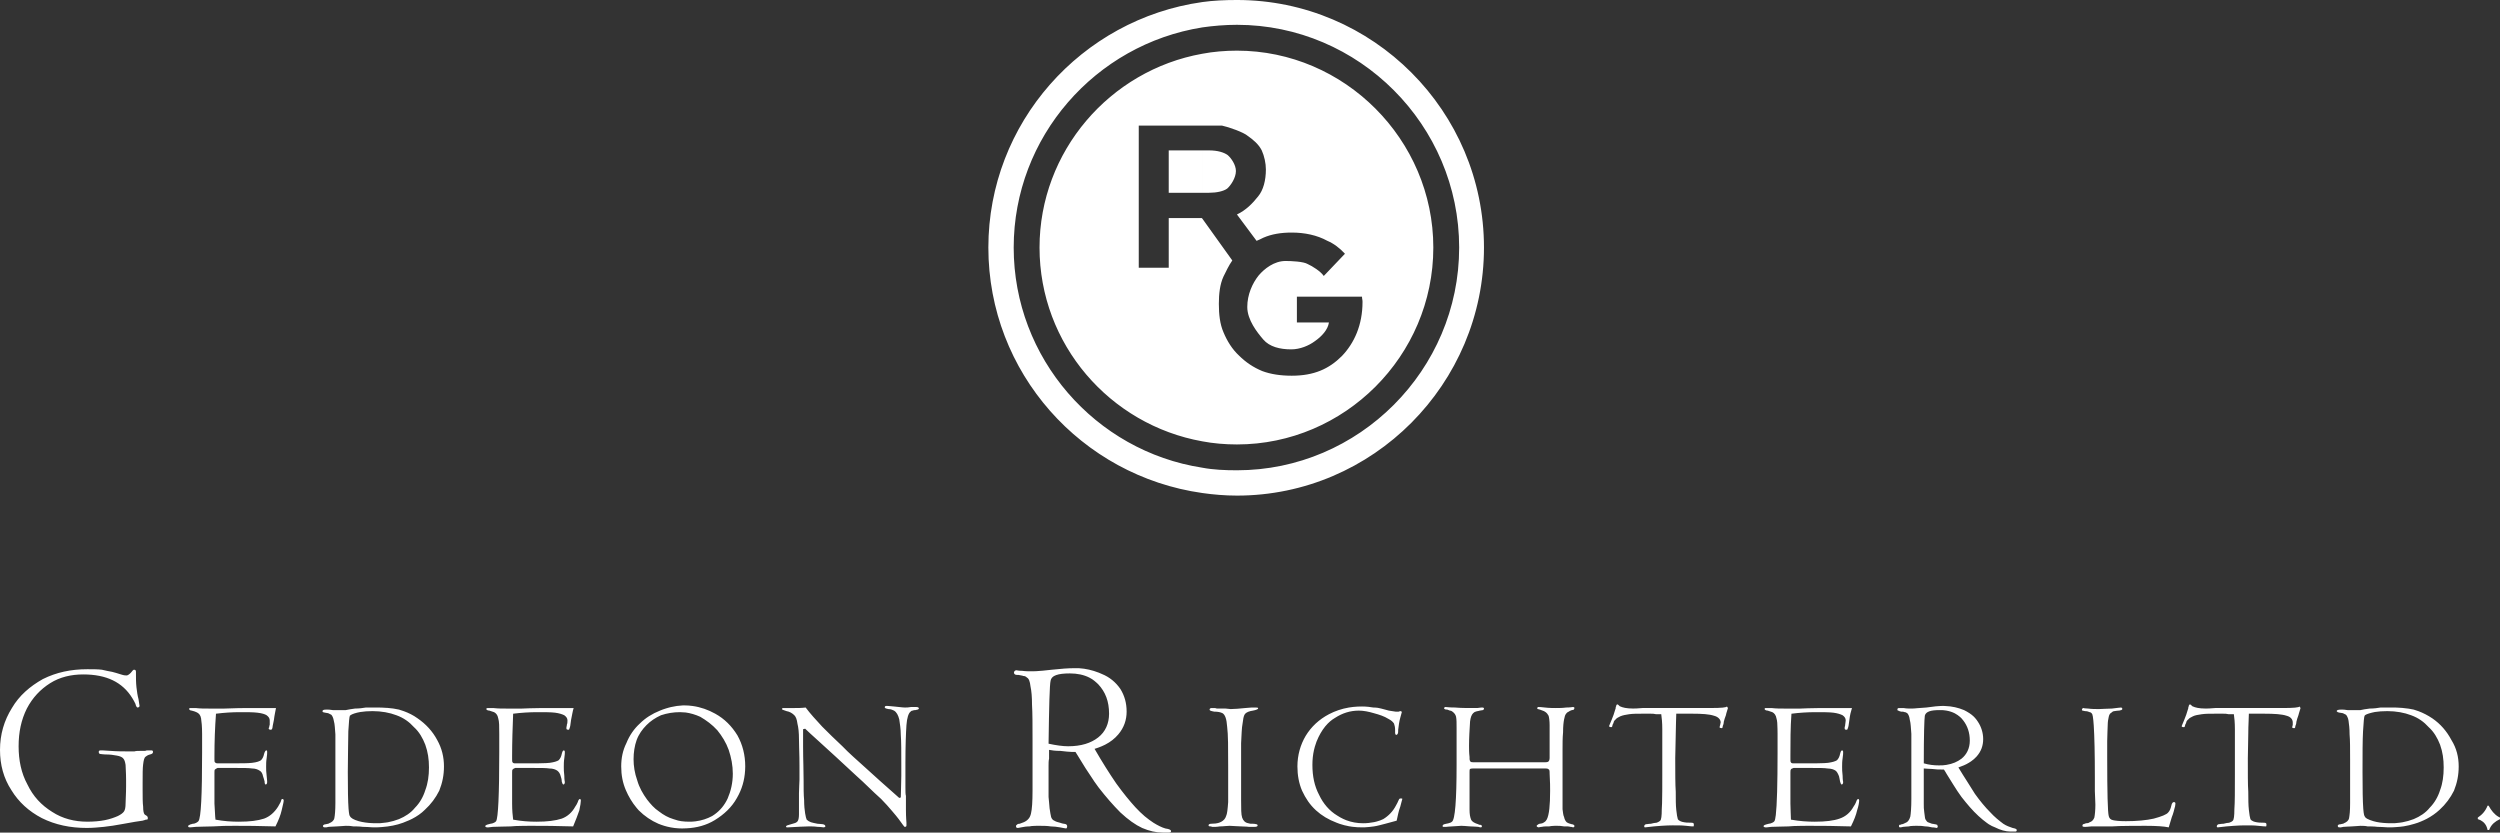 <?xml version="1.0" encoding="UTF-8"?> <svg xmlns:svg="http://www.w3.org/2000/svg" xmlns="http://www.w3.org/2000/svg" xmlns:xlink="http://www.w3.org/1999/xlink" version="1.1" id="svg2543" x="0px" y="0px" width="1062.688px" height="353.907px" viewBox="35.408 35.468 1062.688 353.907" xml:space="preserve"><rect x="35.408" y="35.468" width="1062.688" height="353.907" fill="#333333" stroke="none"/> <g id="layer1" transform="translate(-566.609,631.713)"> <g id="g5564" transform="translate(35.408,35.468)"> <path id="path3598" fill="#FFFFFF" d="M1023.109-347.681c-2.197,0-5.488,0.218-9.438,0.656c-2.804,0.333-5.122,0.543-6.75,0.625 c-0.543,0.027-1.021,0.031-1.406,0.031c-1.315,0-2.838,0.029-4.375-0.188c-1.537,0-2.438-0.25-2.438-0.25 c-0.66,0-1.094,0.465-1.094,1.125c0,0.222,0.216,0.434,0.438,0.656c0.438,0.222,0.902,0.219,1.563,0.219 c0.882,0.216,1.525,0.216,1.969,0.438c0.655,0,1.093,0.218,1.531,0.656c0.882,0.444,1.309,1.738,1.531,3.719 c0.438,1.975,0.656,4.611,0.656,7.906c0.216,3.295,0.219,8.381,0.219,15.188v21.281c0,4.615-0.218,7.923-0.656,9.688 c-0.055,0.247-0.112,0.467-0.188,0.688c-0.151,0.441-0.336,0.843-0.563,1.188c-0.113,0.172-0.244,0.318-0.375,0.469 c-0.522,0.604-1.169,1.045-1.938,1.375c-0.66,0.222-1.09,0.434-1.75,0.656c-0.655,0-1.125,0.216-1.125,0.438 c-0.216,0-0.438,0.249-0.438,0.688c0,0.325,0.128,0.51,0.375,0.594c0.082,0.028,0.203,0.063,0.313,0.063 c0,0,0.649-0.023,1.531-0.25c1.098-0.216,2.18-0.406,3.5-0.406c0.329-0.055,0.664-0.125,1-0.156 c1.008-0.094,2.087-0.094,3.406-0.094c1.753,0,3.279,0.028,4.594,0.25c1.32,0,2.654,0.19,3.969,0.406 c0.657,0.114,1.217,0.23,1.656,0.313s0.75,0.156,0.969,0.156c0.216,0,0.438-0.442,0.438-0.875c0-0.219-0.041-0.393-0.125-0.531 s-0.204-0.264-0.313-0.375c-0.216,0-0.653-0.219-0.875-0.219c-0.111,0-0.241-0.007-0.375-0.031 c-0.402-0.073-0.88-0.244-1.375-0.406c-0.877-0.222-1.752-0.437-2.406-0.875c-0.66-0.216-1.122-0.871-1.344-1.531 c-0.111-0.441-0.203-0.928-0.313-1.531s-0.233-1.308-0.344-2.188c-0.216-1.759-0.216-3.307-0.438-4.844c0-1.542,0-4.173,0-7.906 v-5.281c0-1.098-0.003-2.18,0.219-3.063c0-0.876,0-2.213,0-3.75c1.098,0.216,2.641,0.438,4.844,0.438 c1.975,0.216,3.745,0.438,4.844,0.438h1.531c0.219,0.33,0.44,0.709,0.687,1.094c2.441,4.078,4.772,7.755,7,10.969 c0.066,0.096,0.121,0.217,0.188,0.313c0.673,0.966,1.346,1.894,2,2.781c3.079,3.955,6.146,7.484,9.219,10.563 c3.295,3.073,6.393,5.273,9.25,6.594c3.068,1.315,5.924,1.969,8.781,1.969h2.625c0.33,0,0.551-0.046,0.688-0.156 s0.188-0.281,0.188-0.5c0-0.438-0.653-0.872-2.406-1.094c-1.542-0.444-3.304-1.339-5.063-2.438 c-0.605-0.386-1.215-0.814-1.844-1.281c-0.628-0.467-1.261-0.951-1.906-1.5c-1.29-1.098-2.62-2.387-3.938-3.813 c-2.419-2.641-5.274-6.138-8.125-10.094c-2.862-4.172-5.923-9.01-9.219-14.719c1.098-0.33,2.129-0.71,3.094-1.125 c0.482-0.208,0.956-0.426,1.406-0.656c2.251-1.152,4.082-2.589,5.594-4.375c2.419-2.857,3.531-6.139,3.531-9.656 c0-3.733-0.898-6.805-2.656-9.656c-1.975-2.857-4.617-5.055-7.906-6.375c-0.427-0.197-0.866-0.386-1.313-0.563 c-0.061-0.023-0.126-0.04-0.188-0.063c-2.49-0.963-5.237-1.633-8.156-1.813C1024.642-347.681,1023.991-347.681,1023.109-347.681z M603.734-347.243c-7.029,0-13.192,1.336-18.906,4.188c-5.492,3.079-10.083,7.037-13.156,12.313 c-3.295,5.276-5.063,11.191-5.063,17.781c0,6.368,1.549,12.071,4.844,17.125c3.079,5.054,7.445,9.018,12.938,11.875 c5.708,2.857,12.096,4.188,19.125,4.188c2.635,0,5.053-0.252,7.25-0.469s5.045-0.652,8.563-1.313 c3.517-0.66,6.148-1.091,7.906-1.313c0.438-0.216,1.096-0.216,1.313-0.438c0.444,0,0.653,0.003,0.875-0.219c0,0,0-0.218,0-0.656 c0-0.222-0.218-0.659-0.656-0.875c-0.438-0.222-0.656-0.438-0.656-0.438c-0.438-0.438-0.656-1.554-0.656-3.313 c-0.216-1.759-0.219-3.956-0.219-6.813v-3.5c0-3.517,0.002-6.151,0.219-7.688c0.222-1.759,0.439-2.843,1.094-3.281 c0.222-0.222,0.905-0.684,1.781-0.906c0.876-0.216,1.313-0.434,1.313-1.094c0-0.438-0.218-0.656-0.656-0.656 c-0.66,0-1.122,0-1.344,0c-0.438,0-0.874-0.003-1.313,0.219c-0.66,0-1.533,0-2.188,0c-0.882,0-1.746,0.002-2.406,0.219 c-0.222,0-0.434,0-0.656,0c-0.216,0-0.69,0-0.906,0c-2.857,0-5.711-0.002-8.563-0.219c-2.641-0.222-4.156-0.219-4.156-0.219 c-0.66,0-0.875,0.218-0.875,0.656c0,0.444,0.212,0.875,0.656,0.875c0.216,0,1.307,0.219,2.844,0.219 c1.542,0,2.867,0.247,4.188,0.469c1.315,0.216,2.187,0.65,2.625,1.094c0.66,0.655,0.872,1.529,1.094,2.844 c0,1.098,0.219,3.302,0.219,6.375v2.625c0,3.517-0.219,5.932-0.219,7.469c0,1.542-0.218,2.658-0.656,3.313 c-0.438,0.66-1.305,1.314-2.625,1.969c-1.537,0.666-3.303,1.306-5.5,1.75c-2.197,0.438-4.828,0.656-7.469,0.656 c-5.486,0-10.544-1.299-14.938-4.156c-4.615-2.857-8.118-6.603-10.531-11.656c-2.635-4.832-3.75-10.32-3.75-16.25 c0-5.936,1.087-11.199,3.5-16.031c2.419-4.615,5.735-8.146,9.906-10.781c4.177-2.635,9.009-3.719,14.063-3.719 c9.885,0,16.698,3.287,20.875,10.094c0.438,0.66,0.874,1.53,1.313,2.406c0.222,1.098,0.653,1.563,0.875,1.563 c0.438,0,0.875-0.244,0.875-0.688c0-0.216-0.216-1.091-0.438-2.844c-0.438-1.542-0.659-3.304-0.875-5.063 c-0.222-1.975-0.219-3.927-0.219-6.563c0-0.66-0.215-0.906-0.875-0.906c-0.216,0-0.684,0.467-1.344,1.344 c-0.66,0.66-1.312,1.094-1.75,1.094c-0.438,0-1.092,0.001-2.406-0.438c-1.542-0.438-2.652-0.872-3.75-1.094 s-2.617-0.462-4.375-0.906C608.132-347.241,605.937-347.243,603.734-347.243z M1021.359-345.462c3.155,0,5.949,0.581,8.312,1.781 c0.367,0.199,0.747,0.398,1.094,0.625c0.094,0.059,0.189,0.127,0.281,0.188c0.538,0.369,1.038,0.785,1.531,1.219 c0.288,0.259,0.578,0.496,0.844,0.781c3.079,3.295,4.625,7.256,4.625,12.531c0,4.172-1.546,7.675-4.625,10.094 c-3.073,2.413-7.258,3.75-12.75,3.75c-2.419,0-5.27-0.434-8.344-1.094c0.222-16.043,0.437-25.054,0.875-26.813 c0.166-0.824,0.643-1.462,1.438-1.938c0.265-0.159,0.57-0.283,0.906-0.406C1016.893-345.237,1018.832-345.462,1021.359-345.462z M1254.078-332.306c-0.222,0-0.216,0.216-0.438,0.438c0,0.108-0.004,0.233-0.031,0.344c-0.027,0.11-0.079,0.233-0.188,0.344 c0,0.108-0.004,0.276-0.031,0.469s-0.077,0.406-0.188,0.625c-0.438,1.537-0.871,2.833-1.531,4.375 c-0.66,1.759-1.094,2.44-1.094,2.656c0,0.216,0.437,0.438,0.875,0.438c0.111,0,0.163-0.003,0.219-0.031 c0.056-0.028,0.108-0.074,0.219-0.188c0-0.216,0.219-0.659,0.219-0.875c0.222-0.444,0.438-0.681,0.438-1.125 c0.167-0.329,0.336-0.64,0.594-0.875c0.086-0.078,0.172-0.165,0.281-0.219c0.216-0.444,1.092-0.869,1.969-1.313 c1.098-0.438,2.213-0.653,3.75-0.875c1.542-0.216,3.301-0.219,5.281-0.219c0.877,0,1.749,0,2.188,0s1.09,0,1.75,0 c0.655,0,1.337,0.002,2.219,0.219c0.877,0,1.527,0,2.188,0c0.216,1.542,0.438,3.518,0.438,6.375s0,6.796,0,11.844 c0,1.98,0,3.527,0,4.188c0,0.876,0,1.749,0,2.625c0,5.6,0,9.869-0.094,12.844c-0.031,0.991-0.069,1.818-0.125,2.531 c0,2.857-0.212,4.405-0.656,4.844c-0.109,0.11-0.231,0.195-0.344,0.281c-0.339,0.258-0.724,0.427-1.219,0.594 c-0.66,0-1.53,0.216-2.406,0.438c-0.549,0-0.987,0.071-1.344,0.125c-0.357,0.054-0.625,0.094-0.844,0.094 c-0.444,0.222-0.656,0.468-0.656,0.906c0,0.108,0.008,0.2,0.063,0.281s0.156,0.125,0.375,0.125 c1.318-0.164,2.523-0.294,3.656-0.406s2.195-0.182,3.156-0.25c1.923-0.136,3.495-0.188,4.813-0.188 c1.759,0,3.744-0.029,5.719,0.188c0.99,0.111,1.693,0.191,2.188,0.219s0.795,0.031,0.906,0.031c0.216,0,0.219-0.246,0.219-0.906 c0-0.11-0.032-0.199-0.063-0.281c-0.061-0.164-0.18-0.258-0.406-0.313c-0.113-0.027-0.241-0.063-0.406-0.063 c-0.824,0-1.591-0.004-2.25-0.063c-0.659-0.059-1.225-0.157-1.719-0.281c-0.247-0.062-0.482-0.139-0.688-0.219 c-0.618-0.239-1.034-0.557-1.281-0.969c-0.222-0.655-0.434-1.963-0.656-3.938c-0.222-1.98-0.219-4.392-0.219-7.688 c-0.216-3.079-0.219-7.913-0.219-14.281c0-3.301,0.219-6.827,0.219-10.344c0-3.733,0.219-6.588,0.219-8.563 c1.32,0,2.183,0,3.281,0c0.877,0,1.992,0,3.313,0c4.394,0,7.457,0.215,9.438,0.875c1.759,0.438,2.844,1.56,2.844,2.875 c0,0.222-0.219,0.656-0.219,1.094c-0.111,0.219-0.16,0.432-0.188,0.625s-0.031,0.361-0.031,0.469c0,0,0.437,0.219,0.875,0.219 c0.216,0,0.438-0.215,0.438-0.875c0.222-0.438,0.438-1.121,0.438-1.781c0.222-0.876,0.463-1.74,0.906-2.844 c0.054-0.275,0.113-0.541,0.188-0.813c0.225-0.813,0.521-1.593,0.688-2.25l-0.438-0.656c-0.222,0.438-2.419,0.656-6.813,0.656 c-1.537,0-2.87,0-3.969,0c-1.315,0-2.401,0-3.938,0c-1.32,0-3.085,0-4.844,0c-1.975,0-4.399,0-7.25,0c-0.882,0-1.531,0-1.969,0 s-1.124,0-1.563,0c-1.537,0-3.272,0-5.469,0c-2.197,0.222-3.533,0.219-4.188,0.219c-2.641,0-4.399-0.437-5.281-0.875 c-0.216,0-0.434-0.252-0.656-0.469C1254.518-332.09,1254.294-332.306,1254.078-332.306z M1497.484-332.306 c-0.054,0-0.091,0.039-0.125,0.063c-0.102,0.071-0.146,0.209-0.313,0.375c0,0.216-0.002,0.466-0.219,0.688 c0,0.162,0,0.43-0.094,0.75c-0.031,0.107-0.069,0.234-0.125,0.344c-0.438,1.537-0.871,2.833-1.531,4.375 c-0.66,1.759-1.094,2.44-1.094,2.656c0,0.216,0.215,0.438,0.875,0.438c0.111,0,0.164-0.003,0.219-0.031 c0.055-0.028,0.111-0.074,0.219-0.188c0-0.216,0.219-0.659,0.219-0.875c0.222-0.444,0.438-0.681,0.437-1.125 c0.167-0.329,0.335-0.64,0.594-0.875c0.086-0.078,0.17-0.165,0.281-0.219c0.216-0.444,1.092-0.869,1.969-1.313 c0.877-0.438,2.213-0.653,3.75-0.875c1.537-0.216,3.301-0.219,5.281-0.219c0.877,0,1.744,0,2.188,0c0.438,0,1.095,0,1.75,0 c0.66,0,1.311,0.002,2.187,0.219c0.882,0,1.564,0,2.219,0c0.222,1.542,0.438,3.518,0.438,6.375s0,6.796,0,11.844 c0,1.98,0,3.527,0,4.188c0,0.876,0,1.749,0,2.625c0,7.467,0.003,12.524-0.219,15.375c0,2.857-0.218,4.405-0.656,4.844 c-0.438,0.438-0.902,0.653-1.563,0.875c-0.66,0-1.524,0.216-2.406,0.438c-1.099,0-1.744,0.219-2.188,0.219 c-0.438,0.222-0.656,0.468-0.656,0.906c0,0.162,0.003,0.304,0.188,0.375c0.062,0.024,0.14,0.031,0.25,0.031 c1.318-0.164,2.524-0.294,3.656-0.406c1.132-0.112,2.195-0.182,3.156-0.25c1.922-0.136,3.492-0.188,4.813-0.188 c1.753,0,3.741-0.029,5.5,0.188c1.098,0.111,1.885,0.191,2.406,0.219s0.795,0.031,0.906,0.031c0.216,0,0.219-0.246,0.219-0.906 c0-0.11-0.032-0.199-0.063-0.281c-0.061-0.164-0.18-0.258-0.406-0.313c-0.113-0.027-0.272-0.063-0.438-0.063 c-0.824,0-1.559-0.004-2.219-0.063s-1.224-0.157-1.719-0.281c-0.247-0.062-0.482-0.139-0.688-0.219 c-0.618-0.239-1.036-0.557-1.281-0.969c-0.222-0.655-0.44-1.963-0.656-3.938c-0.222-1.98-0.25-4.392-0.25-7.688 c-0.216-3.079-0.188-7.913-0.188-14.281c0-3.301,0.188-6.827,0.188-10.344c0-3.733,0.25-6.588,0.25-8.563c1.098,0,2.183,0,3.281,0 c0.877,0,1.961,0,3.281,0c4.394,0,7.488,0.215,9.469,0.875c1.753,0.438,2.625,1.56,2.625,2.875c0,0.222,0,0.656,0,1.094 c-0.111,0.219-0.16,0.432-0.188,0.625s-0.031,0.361-0.031,0.469c0,0,0.215,0.219,0.875,0.219c0.216,0,0.438-0.215,0.438-0.875 c0.216-0.438,0.438-1.121,0.438-1.781c0.222-0.876,0.437-1.74,0.875-2.844c0.056-0.275,0.143-0.541,0.219-0.813 c0.227-0.813,0.521-1.593,0.688-2.25l-0.438-0.656c-0.222,0.438-2.641,0.656-6.813,0.656c-1.536,0-2.87,0-3.969,0 c-1.315,0-2.427,0-3.969,0c-1.315,0-3.054,0-4.813,0c-1.975,0-4.393,0-7.25,0c-0.877,0-1.531,0-1.969,0c-0.438,0-1.124,0-1.563,0 c-1.537,0-3.272,0-5.469,0c-2.197,0.222-3.527,0.219-4.188,0.219c-2.635,0-4.405-0.437-5.281-0.875 c-0.222,0-0.434-0.252-0.656-0.469C1497.924-332.09,1497.706-332.306,1497.484-332.306z M857.016-331.868 c-0.148,0.009-0.291,0.021-0.438,0.031c-1.498,0.061-2.995,0.292-4.469,0.625c-0.062,0.013-0.126,0.018-0.188,0.031 c-0.169,0.037-0.332,0.086-0.5,0.125c-0.2,0.05-0.395,0.102-0.594,0.156c-0.042,0.011-0.083,0.02-0.125,0.031 c-0.355,0.099-0.711,0.201-1.063,0.313c-0.849,0.262-1.682,0.555-2.5,0.906c-3.295,1.32-6.144,3.087-8.563,5.5 c-2.419,2.197-4.398,5.049-5.719,8.344c-1.537,3.073-2.188,6.363-2.188,9.875c0,3.733,0.648,7.015,1.969,10.094 c1.15,2.689,2.65,5.24,4.625,7.594c0.282,0.336,0.573,0.671,0.875,1c2.413,2.413,5.27,4.367,8.344,5.688 c0.825,0.329,1.641,0.628,2.469,0.875c0.414,0.123,0.834,0.241,1.25,0.344c2.08,0.514,4.18,0.781,6.375,0.781 c0.632,0,1.257-0.028,1.875-0.063c4.31-0.198,8.406-1.295,11.969-3.469c3.955-2.419,7.241-5.477,9.438-9.438 c2.116-3.65,3.225-7.49,3.469-11.625c0.035-0.591,0.063-1.177,0.063-1.781c0-4.832-1.116-9.238-3.313-13.188 c-2.419-3.955-5.477-7.022-9.438-9.219c-2.962-1.648-6.166-2.807-9.625-3.281c-0.577-0.079-1.16-0.147-1.75-0.188 s-1.209-0.063-1.813-0.063C857.231-331.868,857.237-331.868,857.016-331.868z M943.359-331.65c-0.329,0-0.544,0.128-0.625,0.375 c-0.027,0.082-0.031,0.203-0.031,0.313c0,0.222,0.433,0.44,1.531,0.656c1.093,0,1.962,0.434,2.406,0.656 c1.093,0.66,1.775,1.955,2.219,3.719c0.216,1.537,0.656,3.953,0.656,6.594c0.222,2.851,0.219,7.255,0.219,12.969v4.406 c0,3.733-0.219,6.806-0.219,9.219l-0.656,0.219c-6.152-5.486-10.983-9.674-14.5-12.969c-1.759-1.537-3.474-3.084-5.094-4.594 c-0.81-0.755-1.61-1.481-2.375-2.219c-0.765-0.738-1.475-1.473-2.188-2.188c-3.079-2.857-5.959-5.703-8.594-8.344 c-2.641-2.851-5.056-5.484-7.031-8.125c-1.759,0.222-3.498,0.219-4.813,0.219c-0.66,0-1.558,0-2.656,0c-0.882,0-1.531,0-1.969,0 s-0.656,0.221-0.656,0.438c0,0.222,0.654,0.431,1.969,0.875c1.32,0.216,2.43,0.874,3.313,1.75c0.66,0.66,1.091,1.778,1.313,3.531 c0.444,1.759,0.656,3.927,0.656,6.563c0,1.98,0.125,4.603,0.188,8c0.021,1.132,0.031,2.339,0.031,3.656v5.719 c0,1.32-0.219,3.306-0.219,5.719c0,2.641,0,4.37,0,5.469v3.531c0,1.32-0.21,2.187-0.438,2.625 c-0.054,0.11-0.134,0.237-0.219,0.344s-0.189,0.185-0.313,0.281c-0.246,0.193-0.562,0.361-1,0.469 c-0.66,0.222-1.559,0.434-2.219,0.656c-0.662,0.166-1.054,0.335-1.219,0.5c-0.055,0.055-0.094,0.132-0.094,0.188 c0,0.108,0.032,0.189,0.063,0.25s0.056,0.098,0.125,0.125c0.137,0.054,0.355,0.031,0.688,0.031c1.975-0.108,3.698-0.2,5.125-0.281 c1.427-0.081,2.561-0.125,3.438-0.125c1.104,0,2.427-0.029,3.969,0.188c0.768,0,1.374,0.071,1.813,0.125 c0.439,0.054,0.702,0.094,0.813,0.094s0.234-0.04,0.344-0.094s0.202-0.125,0.313-0.125v-0.188c0-0.11,0-0.227-0.031-0.313 c-0.093-0.258-0.349-0.427-0.844-0.594c-0.438,0-1.308-0.219-2.406-0.219c-1.104-0.222-2.184-0.434-2.844-0.656 c-0.66-0.222-1.343-0.655-1.781-1.094c-0.216-0.438-0.434-1.31-0.656-2.625c-0.222-1.32-0.438-3.3-0.438-5.719 c-0.222-2.197-0.219-5.262-0.219-8.563c0-1.756-0.04-3.796-0.094-6.156s-0.125-5.049-0.125-8.125v-7.25l0.875-0.219 c1.098,1.098,3.087,2.866,5.5,5.063c2.641,2.419,5.05,4.61,7.469,6.813c2.413,2.197,5.486,5.046,8.781,8.125 c3.511,3.073,6.824,6.574,10.563,9.875c1.753,1.759,3.279,3.526,4.594,5.063c1.32,1.537,2.215,2.623,2.875,3.5 c0.66,0.882,1.312,1.746,1.75,2.406c0.219,0.33,0.395,0.551,0.531,0.688c0.068,0.068,0.129,0.126,0.188,0.156 c0.058,0.031,0.101,0.031,0.156,0.031c0.11,0,0.199-0.004,0.281-0.031c0.082-0.027,0.164-0.071,0.219-0.125 c0.11-0.109,0.156-0.25,0.156-0.469c0-0.222,0-0.471,0-0.688c0-0.222,0-0.221,0-0.438c0-0.222-0.219-2.174-0.219-5.469 s0-5.277,0-5.938c-0.216-0.655-0.219-1.994-0.219-3.969v-9.875c0-7.472,0.216-12.955,0.438-16.25 c0.222-3.073,0.868-5.059,1.75-5.719c0.216-0.216,0.437-0.438,0.875-0.438c0.219-0.111,0.397-0.16,0.563-0.188 s0.343-0.031,0.563-0.031c0.11,0,0.192-0.011,0.281-0.031c0.179-0.041,0.321-0.116,0.5-0.156c0.089-0.02,0.203-0.031,0.313-0.031 c0.222-0.222,0.438-0.221,0.438-0.438c0-0.444-0.434-0.656-1.094-0.656c-0.438,0-1.12,0-2.219,0 c-1.098,0.216-1.965,0.219-2.625,0.219c-0.329,0-0.674-0.039-1.031-0.063c-1.071-0.071-2.279-0.209-3.594-0.375 C944.66-331.621,943.581-331.65,943.359-331.65z M1392.484-331.65c-0.44,0-0.919,0.035-1.438,0.063s-1.065,0.07-1.656,0.125 c-1.182,0.11-2.509,0.281-3.938,0.5c-1.537,0.111-2.801,0.198-3.844,0.281c-0.521,0.042-0.987,0.101-1.406,0.125 s-0.795,0.031-1.125,0.031c-1.098,0-2.183,0.003-3.281-0.219c-1.32,0-1.752,0-1.969,0c-0.444,0-0.688,0.218-0.688,0.656 c0,0.108,0.008,0.199,0.063,0.281c0.027,0.041,0.063,0.101,0.125,0.125s0.141,0.031,0.25,0.031 c0.222,0.222,0.465,0.221,1.125,0.438c0.438,0,1.093-0.003,1.531,0.219c0.438,0,0.656,0.216,1.094,0.438 c0.329,0.329,0.67,0.895,0.906,1.813c0.079,0.306,0.133,0.646,0.188,1.031c0.438,1.537,0.434,3.524,0.656,5.938 c0,2.419,0,6.384,0,11.438v16.25c0,3.733-0.221,6.154-0.438,7.469c-0.438,1.542-1.086,2.405-2.406,2.844 c-0.438,0.222-0.874,0.438-1.313,0.438c-0.222,0.111-0.394,0.191-0.531,0.219s-0.264,0-0.375,0 c-0.108,0.111-0.16,0.234-0.188,0.344c-0.027,0.11,0,0.233,0,0.344c0,0.162,0.096,0.304,0.25,0.375 c0.052,0.024,0.132,0.031,0.188,0.031c0,0,0.093,0.027,0.313,0s0.562-0.111,1-0.219c0.66,0,1.53-0.188,2.406-0.188 c0.275-0.055,0.534-0.125,0.813-0.156c0.834-0.094,1.729-0.094,2.719-0.094c1.315,0,2.402,0.028,3.5,0.25 c0.221,0,0.447,0.008,0.688,0.031s0.503,0.053,0.75,0.094c0.495,0.081,0.968,0.173,1.406,0.281c1.098,0,1.784,0.25,2,0.25 c0.111,0,0.198-0.077,0.281-0.188c0.042-0.055,0.101-0.105,0.125-0.188c0.024-0.082,0.031-0.173,0.031-0.281 c0-0.055-0.01-0.133-0.031-0.188c-0.021-0.055-0.066-0.101-0.094-0.156c-0.055-0.11-0.094-0.233-0.094-0.344 c-0.111,0-0.238-0.038-0.375-0.094s-0.281-0.125-0.5-0.125c-0.111,0-0.28-0.04-0.5-0.094s-0.514-0.125-0.844-0.125 c-0.66-0.222-1.09-0.434-1.75-0.656c-0.438-0.222-0.655-0.652-1.094-1.313c-0.216-0.655-0.216-1.529-0.438-2.844 c-0.222-1.326-0.219-2.43-0.219-3.75c0-1.098,0-3.084,0-5.719v-4.156c0-0.876,0-1.746,0-2.406s0-1.552,0-2.656 c0.882,0,2.177,0.219,3.719,0.219c1.537,0.222,2.868,0.219,3.75,0.219h1.094c0.219,0.33,0.433,0.667,0.625,0.969 c0.127,0.205,0.219,0.391,0.344,0.594c0.037,0.067,0.095,0.159,0.125,0.219c0.989,1.598,1.983,3.216,2.875,4.625 c1.212,1.937,2.371,3.741,3.5,5.25c2.419,3.073,4.615,5.712,7.25,8.125c1.209,1.101,2.378,2.082,3.531,2.906 c0.288,0.206,0.555,0.409,0.844,0.594c0.867,0.553,1.751,0.986,2.656,1.313c2.197,1.104,4.397,1.781,6.594,1.781h1.969 c0.219,0,0.391-0.046,0.5-0.156s0.156-0.281,0.156-0.5c0-0.438-0.652-0.659-1.75-0.875c-1.32-0.444-2.654-0.905-3.969-1.781 c-1.759-1.32-3.707-2.834-5.688-5.031c-1.975-1.975-4.178-4.614-6.375-7.688c-1.98-3.295-4.396-6.825-7.031-11.219 c0.824-0.275,1.606-0.577,2.344-0.906c0.369-0.165,0.716-0.322,1.063-0.5s0.677-0.37,1-0.563s0.639-0.388,0.938-0.594 c0.895-0.617,1.684-1.291,2.344-2.031c1.975-2.202,2.844-4.643,2.844-7.5c0-2.635-0.867-5.275-2.188-7.25 c-0.329-0.549-0.713-1.058-1.125-1.531c-0.206-0.237-0.398-0.467-0.625-0.688c-1.133-1.103-2.541-1.987-4.188-2.813 c-2.418-1.008-5.03-1.652-8.156-1.75C1393.08-331.646,1392.812-331.65,1392.484-331.65z M1145.578-331.4 c-1.263,0-2.521,0.05-3.75,0.188c-0.614,0.069-1.24,0.147-1.844,0.25c-3.016,0.515-5.861,1.471-8.469,2.844 c-4.177,2.202-7.493,5.258-9.906,9.219c-2.197,3.728-3.5,8.137-3.5,12.969c0,3.733,0.649,7.239,1.969,10.313 c1.537,3.295,3.302,5.956,5.938,8.375c2.413,2.197,5.264,3.93,8.781,5.25c0.412,0.164,0.825,0.325,1.25,0.469 c1.276,0.431,2.62,0.785,4,1.031c0.46,0.082,0.937,0.157,1.406,0.219c1.409,0.184,2.861,0.25,4.344,0.25 c0.384,0,0.783-0.008,1.188-0.031c1.215-0.071,2.473-0.213,3.625-0.375c1.537-0.222,3.085-0.687,4.844-1.125 c1.537-0.438,3.307-0.874,4.844-1.313c0.222-1.098,0.44-2.137,0.688-3.125c0.124-0.494,0.234-0.971,0.375-1.438 s0.304-0.935,0.469-1.375c0.438-1.975,0.875-3.059,0.875-3.281c0-0.222-0.218-0.219-0.656-0.219c-0.216,0-0.434-0.003-0.656,0.219 c0,0-0.216,0.437-0.438,0.875c-0.216,0.444-0.437,1.09-0.875,1.75c-1.32,2.635-3.303,4.617-5.5,5.938 c-0.824,0.412-1.776,0.754-2.813,1.031c-0.346,0.092-0.698,0.174-1.063,0.25c-0.728,0.151-1.495,0.265-2.281,0.344 c-0.393,0.04-0.784,0.074-1.188,0.094c-0.404,0.02-0.807,0.031-1.219,0.031c-2.469,0-4.878-0.423-7.125-1.281 c-0.449-0.172-0.875-0.357-1.313-0.563c-0.876-0.412-1.739-0.888-2.563-1.438c-3.295-1.975-5.929-5.048-7.688-8.781 c-1.975-3.733-2.844-7.913-2.844-12.75c0-2.197,0.217-4.274,0.656-6.25c0.11-0.494,0.238-0.988,0.375-1.469 c0.412-1.441,0.934-2.837,1.594-4.156c1.099-2.198,2.358-4.113,3.906-5.688c0.31-0.315,0.636-0.622,0.969-0.906 c0.666-0.569,1.388-1.093,2.156-1.531c3.073-1.98,6.355-3.063,10.094-3.063c1.975,0,4.178,0.434,6.375,1.094 c2.419,0.66,4.398,1.302,6.156,2.406c1.315,0.66,1.968,1.34,2.406,2c0.222,0.66,0.469,1.527,0.469,2.625v1.313 c0,0.438,0.216,0.875,0.438,0.875c0.438,0,0.434-0.216,0.656-0.438c0.216-0.438,0.219-0.874,0.219-1.75 c0.111-0.879,0.206-1.742,0.344-2.594s0.309-1.7,0.531-2.469c0.438-1.759,0.656-2.406,0.656-2.406 c0-0.222-0.218-0.438-0.656-0.438c0,0-0.046,0.004-0.156,0.031c-0.11,0.027-0.281,0.079-0.5,0.188c-0.438,0-0.905,0-1.344,0 c-0.216,0-1.302-0.216-2.844-0.438c-0.768-0.219-1.42-0.394-1.969-0.531s-0.982-0.236-1.313-0.344 c-0.876-0.222-1.77-0.438-3.313-0.438C1149.076-331.178,1147.558-331.4,1145.578-331.4z M1181.141-331.181 c-0.219,0-0.36,0.043-0.469,0.125c-0.054,0.041-0.098,0.074-0.125,0.125s-0.063,0.132-0.063,0.188 c0,0.222,0.002,0.438,0.219,0.438c0.056,0.055,0.14,0.094,0.219,0.125c0.237,0.094,0.546,0.094,0.875,0.094 c0.219,0.108,0.397,0.164,0.563,0.219s0.343,0.108,0.563,0.219c0.438,0,0.877,0.221,1.094,0.438 c0.882,0.66,1.315,1.311,1.531,2.188c0.222,1.104,0.219,2.647,0.219,4.844v1.094c0,4.832,0,8.12,0,9.656c0,1.759,0,3.307,0,4.844 c0,15.161-0.654,23.28-1.969,24.156c-0.333,0.333-0.926,0.544-1.656,0.719c-0.244,0.058-0.507,0.101-0.781,0.156 c-1.098,0.216-1.531,0.437-1.531,0.875c0,0.222,0.002,0.438,0.219,0.438h0.438c0.216,0,0.437,0,0.875,0 c0.219,0,0.556-0.04,0.969-0.094s0.92-0.094,1.469-0.094c1.315,0,2.623-0.25,3.938-0.25c0.99,0,1.981,0.125,2.969,0.188 c0.329,0.021,0.671,0.063,1,0.063c1.537,0,2.621,0.188,3.281,0.188c0.33,0.108,0.62,0.192,0.813,0.219 c0.192,0.027,0.281,0,0.281,0c0.056,0,0.136-0.008,0.188-0.031c0.155-0.071,0.25-0.213,0.25-0.375c0-0.111,0.027-0.231,0-0.313 c-0.027-0.082-0.11-0.125-0.219-0.125c-0.222-0.222-0.218-0.25-0.656-0.25c-0.222,0-0.434,0.003-0.656-0.219 c-0.384-0.11-0.737-0.238-1.063-0.375s-0.614-0.273-0.875-0.438s-0.499-0.339-0.688-0.531c-0.094-0.096-0.175-0.21-0.25-0.313 s-0.133-0.203-0.188-0.313c-0.438-1.098-0.656-2.403-0.656-4.156v-16.063c0-0.66-0.003-1.091,0.219-1.313 c0.438-0.222,1.092-0.219,1.969-0.219h29.219c1.098,0,1.752-0.003,1.969,0.219c0.438,0.222,0.656,0.43,0.656,1.313v0.438 c0.222,3.733,0.219,6.154,0.219,7.469c0,6.247-0.419,10.322-1.406,12.219c-0.152,0.292-0.321,0.53-0.5,0.719 c-0.089,0.094-0.185,0.181-0.281,0.25c-0.222,0.222-0.655,0.44-1.094,0.656c-0.222,0-0.655,0.219-1.094,0.219 c-0.222,0-0.394,0.074-0.531,0.156s-0.233,0.17-0.344,0.281c-0.108,0-0.23,0.074-0.313,0.156c-0.041,0.041-0.07,0.074-0.094,0.125 s-0.031,0.102-0.031,0.156c0,0.111,0.004,0.231,0.031,0.313c0.014,0.041,0.031,0.07,0.063,0.094 c0.031,0.024,0.07,0.031,0.125,0.031c0.108,0,0.168,0.071,0.25,0.125c0.082,0.054,0.187,0.094,0.406,0.094 c0,0,0.159-0.04,0.406-0.094s0.576-0.125,0.906-0.125c0.219-0.054,0.444-0.095,0.688-0.125c0.73-0.091,1.551-0.063,2.375-0.063 c0.33-0.055,0.666-0.125,0.969-0.156c0.907-0.094,1.686-0.094,2.344-0.094c0.882,0,1.964,0.028,3.063,0.25 c0.549,0,1.061-0.027,1.5,0s0.826,0.079,1.156,0.188c0.66,0,1.094,0.219,1.094,0.219c0.219,0,0.39-0.047,0.5-0.156 c0.11-0.109,0.156-0.281,0.156-0.5c0-0.054-0.042-0.115-0.094-0.188c-0.154-0.216-0.505-0.469-1-0.469 c-0.882-0.216-1.559-0.437-2.219-0.875c-0.438-0.438-0.877-1.089-1.094-2.188c-0.438-0.882-0.434-1.987-0.656-3.313 c0-1.531,0-3.492,0-6.344v-8.781c0-4.837,0-8.366,0-10.563s-0.003-4.613,0.219-7.031c0-2.635,0.216-4.407,0.438-5.5 c0.216-1.104,0.437-1.968,0.875-2.406c0.056-0.111,0.14-0.195,0.219-0.281c0.079-0.086,0.154-0.181,0.25-0.25 c0.192-0.137,0.406-0.233,0.625-0.344c0.222-0.216,0.684-0.434,1.344-0.656c0.438,0,0.659-0.219,0.875-0.219 c0-0.055,0.01-0.133,0.031-0.188c0.063-0.165,0.188-0.302,0.188-0.469c0-0.222-0.218-0.438-0.656-0.438 c-0.222,0-1.116,0.219-2.875,0.219c-0.768,0.111-1.513,0.16-2.281,0.188s-1.544,0.031-2.313,0.031c-0.824,0-1.9,0-3.125-0.094 c-0.408-0.031-0.843-0.07-1.281-0.125c-1.542-0.216-2.627-0.219-2.844-0.219c-0.055,0-0.105,0.004-0.156,0.031 c-0.051,0.027-0.115,0.07-0.156,0.125c-0.082,0.11-0.125,0.278-0.125,0.5c0,0.054-0.003,0.091,0.031,0.125 s0.105,0.066,0.188,0.094c0.164,0.055,0.434,0.108,0.875,0.219c0.655,0.216,1.095,0.434,1.75,0.656 c0.221,0.11,0.432,0.238,0.625,0.375c0.578,0.412,1.015,0.936,1.344,1.594c0.216,0.66,0.438,2.21,0.438,3.969v14.063 c0,0.491-0.128,0.971-0.375,1.281c-0.082,0.103-0.172,0.195-0.281,0.25c-0.438,0.216-1.092,0.219-1.969,0.219h-28.781 c-1.098,0-1.966-0.002-2.188-0.219c-0.216-0.222-0.438-0.652-0.438-1.313v-0.688c-0.222-1.753-0.219-3.492-0.219-4.813 c0-3.295,0.216-6.827,0.438-10.344c0.216-1.759,0.652-2.84,1.313-3.5c0.438-0.438,0.877-0.656,1.094-0.656 c0.11-0.054,0.241-0.091,0.375-0.125c0.268-0.068,0.583-0.118,0.906-0.188c0.162-0.035,0.304-0.07,0.469-0.125 c0.219,0,0.502-0.07,0.75-0.125s0.483-0.094,0.594-0.094c0.216-0.216,0.438-0.438,0.438-0.438c0-0.438-0.218-0.656-0.656-0.656 c-0.222,0-0.898-0.003-2.219,0.219c-1.32,0-2.408,0-3.063,0c-0.879,0-1.866-0.004-2.938-0.031 c-1.071-0.028-2.228-0.077-3.438-0.188C1182.696-330.962,1181.362-331.181,1181.141-331.181z M722.141-330.962 c-1.32,0.222-2.867,0.438-4.625,0.438c-0.768,0.108-1.466,0.203-2.125,0.313s-1.261,0.236-1.813,0.344c-1.093,0-1.999,0-2.875,0 c-0.66,0-1.532,0-2.625,0c-1.098-0.216-1.965-0.219-2.625-0.219c-1.315,0-1.75,0.212-1.75,0.656c0,0.216-0.029,0.216,0.188,0.438 c0.222,0,0.69,0.219,0.906,0.219c0.444,0,0.874,0.219,1.313,0.219c0.438,0.222,0.874,0.434,1.313,0.656 c0.438,0.438,0.872,1.31,1.094,2.625c0.438,1.542,0.44,3.3,0.656,5.719c0,2.413,0,5.949,0,10.781v18.438 c0,3.073-0.216,5.277-0.438,6.375c-0.216,1.098-1.089,1.749-2.188,2.188c-0.216,0.222-0.655,0.221-1.531,0.438 c-0.66,0-1.125,0.44-1.125,0.656c0,0.329,0.13,0.544,0.469,0.625c0.113,0.027,0.274,0.031,0.438,0.031c0.111,0,0.252,0.027,0.5,0 c0.247-0.027,0.59-0.111,1.031-0.219c1.098,0,2.185-0.188,3.5-0.188c1.32,0,2.657-0.25,3.75-0.25c1.32,0,2.188,0.028,3.281,0.25 c0.661,0,1.567-0.029,2.719,0.063c0.384,0.03,0.812,0.071,1.25,0.125c1.485,0,2.702,0.127,3.875,0.188 c0.391,0.02,0.772,0.031,1.156,0.031c0.497,0,1.009-0.014,1.5-0.031c0.495-0.024,0.975-0.053,1.469-0.094 c3.298-0.231,6.414-0.829,9.125-1.844c0.879-0.33,1.753-0.674,2.594-1.063c0.421-0.194,0.843-0.384,1.25-0.594 c2.036-1.05,3.867-2.304,5.375-3.813c2.641-2.419,4.62-5.083,6.156-8.156c1.32-3.295,2-6.579,2-10.313 c0-3.955-0.9-7.702-2.875-11.219c-1.98-3.733-4.827-6.8-8.344-9.219c-1.814-1.319-3.753-2.27-5.813-3.031 c-0.687-0.254-1.38-0.468-2.094-0.688c-1.553-0.359-3.185-0.584-4.938-0.719c-0.083-0.008-0.167,0.008-0.25,0 c-1.494-0.137-2.972-0.156-4.469-0.156C725.01-330.962,723.677-330.962,722.141-330.962z M1098.703-330.962 c-0.371,0.014-0.787,0.063-1.25,0.094c-0.463,0.031-0.982,0.07-1.531,0.125c-2.419,0.222-4.398,0.438-6.156,0.438 c-0.66,0-1.527-0.219-2.188-0.219c-0.882,0-1.559,0-2.219,0c-0.438,0-1.093,0-1.531,0c-0.444-0.222-0.874-0.219-1.75-0.219h-0.438 c-0.111,0-0.209,0.004-0.313,0.031s-0.199,0.07-0.281,0.125c-0.165,0.11-0.281,0.281-0.281,0.5c0,0.329,0.351,0.513,1.094,0.688 c0.248,0.058,0.545,0.133,0.875,0.188c1.537,0,2.655,0.218,3.531,0.656c1.098,0.66,1.747,2.429,1.969,5.719 c0.438,3.301,0.438,8.998,0.438,17.125c0,7.029,0,12.081,0,14.938c-0.222,3.068-0.431,5.061-0.875,5.938 c-0.327,1.101-1.054,1.919-2.125,2.469c-0.268,0.137-0.563,0.272-0.875,0.375c-0.936,0.309-2.056,0.438-3.375,0.438 c-0.66,0-1.094,0.244-1.094,0.688c0,0.438,0.437,0.438,0.875,0.438c0.222,0,0.656,0.188,0.656,0.188c0.222,0,0.434,0,0.656,0 c0.111,0,0.44,0.027,0.906,0c0.233-0.014,0.49-0.032,0.781-0.063c0.291-0.03,0.609-0.071,0.938-0.125 c1.537,0,2.867-0.25,4.188-0.25c0.657,0,1.426,0.07,2.25,0.125c0.824,0.055,1.714,0.125,2.594,0.125 c0.987,0,1.732,0.04,2.281,0.094s0.889,0.094,1,0.094c0.438,0,1.09,0,1.75,0h0.656c0.221,0,0.429-0.004,0.594-0.031 c0.165-0.027,0.296-0.071,0.406-0.125c0.11-0.054,0.195-0.106,0.25-0.188c0.055-0.082,0.094-0.172,0.094-0.281 c0-0.055-0.038-0.135-0.063-0.188s-0.052-0.083-0.094-0.125s-0.074-0.069-0.125-0.094c-0.051-0.024-0.102-0.063-0.156-0.063 c-0.222,0-0.686-0.219-1.563-0.219c-0.33,0-0.639,0.028-0.969,0c-0.165-0.014-0.335-0.063-0.5-0.094s-0.335-0.07-0.5-0.125 c-1.315-0.216-2.187-1.091-2.625-2.406c-0.438-1.32-0.438-3.735-0.438-7.469v-7.688c0-7.467,0-12.957,0-16.469 c0.216-3.512,0.213-6.366,0.656-8.563c0.162-1.648,0.429-2.81,0.75-3.469c0.107-0.22,0.233-0.39,0.344-0.5 c0.655-0.66,1.739-1.091,3.281-1.313c1.315-0.222,2.219-0.659,2.219-0.875c0-0.444-0.439-0.438-1.094-0.438 C1099.998-330.962,1099.444-330.99,1098.703-330.962z M1468.266-330.962c-0.222,0-0.654,0.042-1.313,0.125 c-0.659,0.083-1.527,0.202-2.625,0.313c-2.197,0-3.963,0.219-5.5,0.219s-3.088-0.002-4.625-0.219c-1.15,0-1.962-0.176-2-0.219 c-0.309,0.017-0.514,0.234-0.594,0.531c-0.028,0.103-0.031,0.234-0.031,0.344c0,0.222,0.431,0.216,1.313,0.438 c0.877,0,1.531,0.216,1.969,0.438c0.438,0,0.903,0.437,1.125,0.875c0.165,0.386,0.304,1.244,0.438,2.563 c0.067,0.659,0.13,1.42,0.188,2.313c0.29,4.462,0.469,11.859,0.469,22.156c0,2.197,0,4.156,0,5.688 c0,1.764,0.219,3.744,0.219,5.719c0,2.419-0.216,4.396-0.438,5.5c-0.438,1.098-1.124,1.747-2,1.969 c-0.222,0.222-0.655,0.438-1.531,0.438c-0.66,0.222-1.091,0.438-1.313,0.438c0,0-0.04,0.077-0.094,0.188 c-0.027,0.055-0.073,0.105-0.094,0.188s-0.031,0.172-0.031,0.281c0,0.055,0.001,0.136,0.031,0.188 c0.092,0.154,0.349,0.25,0.844,0.25c0.222,0,1.338,0.029,2.875-0.188c1.537,0,4.388,0,8.781,0c1.043-0.055,2.125-0.125,3.25-0.156 c3.376-0.094,7.131-0.094,11.25-0.094c4.394,0,7.676,0.224,9.656,0.656c0.438-1.315,0.874-2.838,1.313-4.375 c0.165-0.384,0.289-0.73,0.406-1.063c0.351-0.999,0.525-1.807,0.688-2.469c0.222-0.655,0.438-1.527,0.438-2.188 c0-0.438-0.218-0.656-0.656-0.656c-0.438,0-0.877,0.433-1.094,1.531c-0.222,1.098-0.652,2.215-1.313,2.875 c-0.66,0.876-2.861,1.743-6.156,2.625c-0.768,0.165-1.605,0.335-2.5,0.469s-1.842,0.248-2.844,0.344 c-2.004,0.192-4.224,0.281-6.531,0.281c-2.857,0-4.592-0.221-5.469-0.438c-1.098-0.222-1.559-0.868-1.781-1.75 c-0.438-1.531-0.656-9.873-0.656-24.813v-7.031c0-3.079,0.219-5.276,0.219-6.813c0-1.32,0.221-2.649,0.438-3.531 c0.222-1.098,0.687-1.528,1.125-1.75c0.329-0.329,0.639-0.544,0.969-0.625c0.11-0.027,0.234-0.031,0.344-0.031 c0.219,0,0.479-0.07,0.781-0.125c0.302-0.055,0.639-0.094,0.969-0.094c0.164,0,0.29-0.01,0.406-0.031 c0.349-0.062,0.521-0.188,0.688-0.188c0.219-0.108,0.351-0.164,0.406-0.219s0.031-0.108,0.031-0.219c0-0.216,0-0.438,0-0.438 C1468.481-330.743,1468.482-330.962,1468.266-330.962z M1578.547-330.962c-1.32,0.222-2.866,0.438-4.625,0.438 c-0.768,0.108-1.532,0.203-2.219,0.313s-1.278,0.236-1.719,0.344c-1.098,0-1.967,0-2.844,0c-0.66,0-1.558,0-2.656,0 c-1.098-0.216-1.965-0.219-2.625-0.219c-1.315,0-1.969,0.212-1.969,0.656c0,0.054,0.008,0.091,0.031,0.125 c0.071,0.102,0.24,0.146,0.406,0.313c0.222,0,0.437,0.219,0.875,0.219c0.444,0,0.874,0.219,1.313,0.219 c0.438,0.222,0.869,0.434,1.313,0.656c0.219,0.219,0.433,0.56,0.625,1c0.096,0.22,0.202,0.444,0.281,0.719 s0.132,0.578,0.188,0.906c0.216,1.542,0.438,3.3,0.438,5.719c0.216,2.413,0.219,5.949,0.219,10.781v18.438 c0,1.537-0.043,2.867-0.125,3.938c-0.041,0.535-0.105,0.998-0.156,1.406s-0.101,0.757-0.156,1.031 c-0.216,1.098-1.089,1.749-2.188,2.188c-0.054,0.055-0.133,0.122-0.219,0.156s-0.189,0.035-0.313,0.063 c-0.248,0.055-0.562,0.111-1,0.219c-0.876,0-1.094,0.44-1.094,0.656c0,0.329,0.099,0.544,0.438,0.625 c0.113,0.027,0.274,0.031,0.438,0.031c0,0,0.162,0.027,0.438,0s0.653-0.111,1.094-0.219c0.876,0,2.185-0.188,3.5-0.188 c1.32,0,2.651-0.25,3.75-0.25c1.098,0,2.18,0.028,3.063,0.25c0.657,0,1.691-0.029,2.906,0.063c0.405,0.03,0.842,0.071,1.281,0.125 c1.485,0,2.733,0.127,3.906,0.188c0.391,0.02,0.772,0.031,1.156,0.031c0.496,0,0.983-0.015,1.469-0.031 c0.494-0.024,1.005-0.053,1.5-0.094c1.047-0.075,2.06-0.156,3.063-0.313c0.01-0.002,0.021,0.002,0.031,0 c1.559-0.245,3.06-0.619,4.531-1.063c0.498-0.141,0.975-0.305,1.469-0.469c0.879-0.33,1.739-0.674,2.563-1.063 c0.412-0.194,0.821-0.384,1.219-0.594c1.991-1.05,3.791-2.304,5.438-3.813c2.641-2.419,4.62-5.083,6.156-8.156 c1.32-3.295,2-6.579,2-10.313c0-3.955-0.897-7.702-3.094-11.219c-1.975-3.733-4.613-6.8-8.125-9.219 c-1.976-1.319-3.835-2.27-5.844-3.031c-0.67-0.254-1.348-0.468-2.063-0.688c-1.372-0.317-2.857-0.517-4.406-0.656 c-0.063-0.008-0.124-0.024-0.188-0.031c-0.133-0.011-0.272-0.021-0.406-0.031c-1.558-0.155-3.097-0.156-4.656-0.156 C1581.417-330.962,1579.862-330.962,1578.547-330.962z M647.391-330.743c-0.248,0.021-0.375,0.109-0.375,0.438 c0,0.222,0.434,0.656,1.094,0.656c0.876,0.222,1.53,0.434,1.969,0.656c1.098,0.438,1.778,1.305,2,2.625 c0.216,1.32,0.437,3.515,0.438,6.594v7.906c0,18.012-0.459,27.898-1.563,29.219c-0.216,0.216-0.437,0.434-0.875,0.656 c-0.438,0.216-0.871,0.438-1.531,0.438c-0.438,0.216-1.091,0.216-1.313,0.438c-0.438,0.222-0.656,0.249-0.656,0.688 c0,0.216,0.215,0.406,0.875,0.406c-0.222,0,0.431-0.002,2.406-0.219c1.759,0,4.177-0.188,7.25-0.188 c3.079-0.222,6.145-0.25,9.219-0.25c4.837,0,10.563,0.028,17.375,0.25c1.32-2.635,2.187-4.838,2.625-6.813 c0.438-1.975,0.875-3.527,0.875-4.188c0-0.438-0.218-0.656-0.656-0.656c-0.222,0-0.44,0.43-0.656,1.313 c-0.438,0.655-0.656,1.309-1.094,1.969c-1.537,2.419-3.524,4.18-5.938,5.063c-2.635,0.877-6.135,1.313-10.75,1.313 c-3.073,0-6.389-0.215-9.906-0.875c-0.216-1.759-0.216-3.956-0.438-6.813c0-2.635,0-5.274,0-8.125v-5.063 c0-0.655-0.003-1.096,0.219-1.313c0.216-0.222,0.65-0.44,1.094-0.656c0.66,0,1.991,0,3.75,0h4.406 c2.857,0,5.026,0.002,6.563,0.219c1.32,0,2.439,0.437,3.094,0.875c0.882,0.438,1.315,1.339,1.531,2.438 c0.222,0.655,0.44,1.305,0.656,2.188c0,0.876,0.216,1.313,0.438,1.313c0.438,0,0.656-0.434,0.656-1.094 c0,0-0.002-0.872-0.219-2.625c-0.222-1.537-0.219-2.874-0.219-3.75c0-1.098-0.003-2.404,0.219-3.719 c0.216-1.32,0.219-2.212,0.219-2.656c0-0.438,0.001-0.656-0.438-0.656c-0.216,0-0.659,0.649-0.875,1.531 c-0.222,1.098-0.652,1.996-1.313,2.656c-0.66,0.438-1.775,0.877-3.75,1.094c-1.759,0.227-4.613,0.219-8.563,0.219h-3.719 c-1.098,0-1.999,0-2.438,0c-0.66,0-0.877-0.221-1.094-0.438c-0.222-0.216-0.219-0.652-0.219-1.313v-1.344 c0-6.152,0.218-12.07,0.656-18c3.511-0.444,6.83-0.656,10.125-0.656c3.073,0,5.71,0.002,7.469,0.219 c1.975,0.222,3.277,0.656,3.938,1.094c0.876,0.66,1.312,1.305,1.313,2.188c0,0.655,0,1.337,0,1.781 c-0.216,0.655-0.219,0.866-0.219,1.094c-0.222,0.216-0.219,0.44-0.219,0.656c0,0.222,0.437,0.438,0.875,0.438 c0.444,0,0.471-0.218,0.688-0.656c0-0.222,0.218-1.551,0.656-3.531c0.222-1.98,0.653-3.711,0.875-5.031c-4.177,0-7.924,0-10.781,0 s-6.572-0.003-11.188,0.219c-4.388,0-6.591,0-6.375,0c-1.975,0-3.96,0.003-5.719-0.219c-1.537,0-2.409,0-2.188,0 C647.561-330.743,647.473-330.75,647.391-330.743z M773.891-330.743c-0.308,0.021-0.563,0.109-0.563,0.438 c0,0.222,0.436,0.656,1.313,0.656c0.66,0.222,1.309,0.434,1.969,0.656c0.657,0.329,1.211,0.895,1.531,1.719 c0.107,0.275,0.195,0.576,0.25,0.906c0.438,1.32,0.438,3.515,0.438,6.594v7.906c0,18.012-0.462,27.898-1.344,29.219 c-0.108,0.108-0.206,0.234-0.344,0.344c-0.137,0.11-0.312,0.202-0.531,0.313c-0.444,0.216-1.093,0.438-1.531,0.438 c-0.495,0.162-0.846,0.209-1.188,0.313c-0.114,0.035-0.233,0.07-0.344,0.125c-0.438,0.222-0.656,0.249-0.656,0.688 c0,0.216,0.437,0.406,0.875,0.406c-0.111,0,0.057,0.027,0.469,0c0.412-0.027,1.061-0.111,1.938-0.219 c1.98,0,4.39-0.188,7.469-0.188c0.714-0.055,1.46-0.125,2.219-0.156c2.276-0.094,4.726-0.094,7.031-0.094 c4.832,0,10.531,0.028,17.344,0.25c1.093-2.635,1.965-4.838,2.625-6.813c0.438-1.975,0.656-3.527,0.656-4.188 c0-0.438-0.216-0.656-0.438-0.656c-0.216,0-0.653,0.43-0.875,1.313c-0.222,0.655-0.656,1.309-1.094,1.969 c-1.32,2.419-3.3,4.18-5.719,5.063c-2.635,0.877-6.14,1.313-10.75,1.313c-3.079,0-6.395-0.215-9.906-0.875 c-0.222-1.759-0.438-3.956-0.438-6.813c0-2.635,0-5.274,0-8.125v-5.063c0-0.655,0.002-1.096,0.219-1.313 c0.222-0.222,0.439-0.44,1.094-0.656c0.66,0,1.773,0,3.531,0h4.625c2.851,0,5.055,0.002,6.375,0.219 c1.537,0,2.621,0.437,3.281,0.875c0.66,0.438,1.315,1.339,1.531,2.438c0.222,0.655,0.438,1.305,0.438,2.188 c0.166,0.657,0.336,1.054,0.5,1.219c0.055,0.055,0.102,0.094,0.156,0.094c0.219,0,0.39-0.12,0.5-0.313 c0.055-0.096,0.097-0.21,0.125-0.344s0.031-0.272,0.031-0.438c0,0-0.219-0.872-0.219-2.625c-0.216-1.537-0.219-2.874-0.219-3.75 c0-1.098,0.002-2.404,0.219-3.719c0.222-1.32,0.219-2.212,0.219-2.656c0-0.438-0.221-0.656-0.438-0.656 c-0.438,0-0.653,0.649-0.875,1.531c-0.216,1.098-0.652,1.996-1.313,2.656c-0.33,0.219-0.836,0.434-1.469,0.625 c-0.316,0.096-0.65,0.172-1.031,0.25c-0.381,0.078-0.81,0.165-1.25,0.219c-0.494,0.057-1.018,0.093-1.625,0.125 c-1.822,0.096-4.19,0.094-7.156,0.094h-3.719c-0.877,0-1.746,0-2.406,0c-0.438,0-0.906-0.221-0.906-0.438 c-0.216-0.216-0.219-0.652-0.219-1.313v-1.344c0-6.152,0.216-12.07,0.438-18c3.511-0.444,7.046-0.656,10.125-0.656 c3.295,0,5.929,0.002,7.688,0.219c1.753,0.222,3.061,0.656,3.938,1.094c0.882,0.66,1.344,1.305,1.344,2.188 c0,0.655-0.028,1.337-0.25,1.781c0,0.655-0.188,0.866-0.188,1.094c0,0.216,0,0.44,0,0.656c0,0.222,0.215,0.438,0.875,0.438 c0.055,0,0.105-0.004,0.156-0.031c0.051-0.028,0.084-0.07,0.125-0.125c0.082-0.11,0.156-0.281,0.156-0.5 c0.222-0.222,0.44-1.551,0.656-3.531c0.438-1.98,0.655-3.711,1.094-5.031c-4.394,0-7.893,0-10.75,0c-2.309,0-4.89,0-7.969,0.094 c-1.026,0.031-2.096,0.07-3.25,0.125c-4.615,0-6.594,0-6.594,0c-0.987,0-1.906-0.004-2.813-0.031 c-0.453-0.014-0.901-0.031-1.344-0.063c-0.443-0.031-0.904-0.07-1.344-0.125c-1.759,0-2.404,0-2.188,0 C774.094-330.743,773.993-330.75,773.891-330.743z M1317.172-330.743c-0.339,0.021-0.469,0.109-0.469,0.438 c0,0.222,0.436,0.656,1.313,0.656c0.66,0.222,1.309,0.434,1.969,0.656c0.877,0.438,1.534,1.305,1.75,2.625 c0.333,0.99,0.417,2.492,0.438,4.469c0.007,0.659,0.031,1.355,0.031,2.125v7.906c0,13.509-0.255,22.443-0.75,26.625 c-0.082,0.697-0.185,1.287-0.281,1.719c-0.096,0.432-0.203,0.71-0.313,0.875c-0.111,0.108-0.207,0.234-0.344,0.344 s-0.312,0.202-0.531,0.313c-0.444,0.216-1.087,0.438-1.531,0.438c-0.327,0.108-0.596,0.164-0.844,0.219s-0.468,0.108-0.688,0.219 c-0.329,0.166-0.542,0.211-0.625,0.406c-0.028,0.065-0.031,0.172-0.031,0.281c0,0.162,0.222,0.304,0.531,0.375 c0.103,0.024,0.234,0.031,0.344,0.031c-0.111,0,0.057,0.027,0.469,0c0.412-0.027,1.061-0.111,1.938-0.219 c1.98,0,4.393-0.188,7.25-0.188c0.77-0.055,1.54-0.125,2.313-0.156c2.318-0.094,4.654-0.094,7.125-0.094 c4.832,0,10.566,0.028,17.156,0.25c1.315-2.635,2.187-4.838,2.625-6.813c0.66-1.975,0.875-3.527,0.875-4.188 c0-0.438-0.216-0.656-0.438-0.656c-0.216,0-0.659,0.43-0.875,1.313c-0.222,0.655-0.655,1.309-1.094,1.969 c-1.32,2.419-3.302,4.18-5.938,5.063c-2.419,0.877-5.921,1.313-10.531,1.313c-3.079,0-6.392-0.215-10.125-0.875 c0-1.759-0.219-3.956-0.219-6.813c0-2.635,0-5.274,0-8.125v-5.063c0-0.655,0.002-1.096,0.219-1.313 c0-0.222,0.434-0.44,1.094-0.656c0.66,0,1.773,0,3.531,0h4.594c2.857,0,5.055,0.002,6.375,0.219c0.384,0,0.764,0.045,1.094,0.094 c0.329,0.048,0.632,0.105,0.906,0.188c0.549,0.166,0.982,0.375,1.313,0.594c0.66,0.438,1.093,1.339,1.531,2.438 c0.222,0.655,0.221,1.305,0.438,2.188c0.167,0.657,0.335,1.054,0.5,1.219c0.055,0.055,0.101,0.094,0.156,0.094 c0.219,0,0.39-0.12,0.5-0.313c0.055-0.096,0.097-0.21,0.125-0.344c0.028-0.134,0.031-0.272,0.031-0.438 c0,0-0.219-0.872-0.219-2.625c-0.216-1.537-0.219-2.874-0.219-3.75c0-1.098,0.002-2.404,0.219-3.719 c0.222-1.32,0.219-2.212,0.219-2.656c0-0.438-0.221-0.656-0.438-0.656c-0.444,0-0.653,0.649-0.875,1.531 c-0.216,1.098-0.658,1.996-1.313,2.656c-0.33,0.219-0.836,0.434-1.469,0.625c-0.316,0.096-0.65,0.172-1.031,0.25 c-0.381,0.078-0.81,0.165-1.25,0.219c-0.494,0.057-1.018,0.093-1.625,0.125c-1.822,0.096-4.19,0.094-7.156,0.094h-3.719 c-1.098,0-1.783,0-2.438,0c-0.444,0-0.875-0.221-0.875-0.438c-0.216-0.216-0.219-0.652-0.219-1.313v-1.344 c0-6.152-0.001-12.07,0.438-18c3.511-0.444,6.83-0.656,10.125-0.656c3.295,0,5.935,0.002,7.688,0.219 c1.759,0.222,3.061,0.656,3.938,1.094c0.882,0.66,1.313,1.305,1.313,2.188c0,0.655-0.219,1.337-0.219,1.781 c0,0.655-0.219,0.866-0.219,1.094c0,0.216,0,0.44,0,0.656c0,0.222,0.218,0.438,0.656,0.438c0.111,0,0.23-0.004,0.313-0.031 c0.083-0.028,0.133-0.07,0.188-0.125c0.11-0.11,0.156-0.281,0.156-0.5c0.222-0.222,0.466-1.551,0.688-3.531 c0.222-1.98,0.656-3.711,1.094-5.031c-4.394,0-7.93,0-10.781,0c-2.309,0-4.983,0-8.031,0.094c-1.016,0.031-2.058,0.07-3.156,0.125 c-4.615,0-6.816,0-6.594,0c-0.987,0-1.937-0.004-2.844-0.031c-0.453-0.014-0.901-0.031-1.344-0.063s-0.873-0.07-1.313-0.125 c-1.759,0-2.409,0-2.188,0C1317.413-330.743,1317.285-330.75,1317.172-330.743z M1391.172-329.868 c0.467,0,0.923-0.004,1.375,0.031c0.011,0.001,0.02-0.001,0.031,0c0.43,0.034,0.836,0.09,1.25,0.156 c0.01,0.002,0.021-0.002,0.031,0c0.022,0.005,0.041,0.026,0.063,0.031c0.03,0.007,0.065-0.007,0.094,0 c1.243,0.215,2.415,0.6,3.469,1.125c0.02,0.01,0.042,0.021,0.063,0.031c0.055,0.028,0.102,0.065,0.156,0.094 c0.72,0.395,1.397,0.85,2.031,1.406c0.223,0.203,0.452,0.4,0.656,0.625c0.275,0.302,0.535,0.614,0.781,0.938 c1.724,2.263,2.75,5.07,2.75,8.531c0,3.295-1.334,5.929-3.531,7.688c-1.758,1.32-3.74,2.187-6.375,2.625 c-0.168,0.034-0.332,0.038-0.5,0.063c-0.37,0.043-0.765,0.101-1.156,0.125c-0.042,0.002-0.083-0.002-0.125,0 c-0.488,0.028-0.979,0.031-1.5,0.031c-1.98,0-4.178-0.22-6.375-0.875c0-12.082,0.216-18.898,0.438-20.219 c0.164-0.659,0.536-1.158,1.156-1.531c0.207-0.125,0.458-0.248,0.719-0.344C1387.715-329.722,1389.194-329.868,1391.172-329.868z M724.984-329.431c3.733,0,7.268,0.652,10.125,1.75c3.079,1.104,5.488,2.86,7.469,5.063c2.197,1.975,3.714,4.617,4.813,7.469 c1.098,3.079,1.563,6.145,1.563,9.656c0,3.517-0.464,6.799-1.563,9.656c-0.877,2.857-2.4,5.494-4.375,7.469 c-1.759,2.197-4.172,3.745-6.813,4.844c-1.547,0.595-3.104,1.041-4.719,1.344c-0.291,0.042-0.584,0.086-0.875,0.125 c-0.758,0.101-1.492,0.203-2.25,0.25c-0.379,0.018-0.766,0.031-1.156,0.031c-0.77,0-1.532-0.001-2.25-0.031 c-2.153-0.092-4.065-0.349-5.875-0.844c-2.202-0.66-3.306-1.305-3.75-2.188c-0.164-0.164-0.293-0.691-0.406-1.563 c-0.056-0.436-0.111-0.953-0.156-1.563c-0.225-3.049-0.313-8.285-0.313-15.563c0-7.689,0.219-13.388,0.219-17.344 c0.216-3.955,0.44-6.155,0.656-6.594c0.444-0.438,1.335-0.869,3.094-1.313c0.44-0.11,0.881-0.199,1.375-0.281 C721.28-329.301,723.008-329.431,724.984-329.431z M1581.422-329.431c3.733,0,7.237,0.652,10.094,1.75 c3.079,1.104,5.488,2.86,7.469,5.063c2.197,1.975,3.745,4.617,4.844,7.469c1.099,3.079,1.531,6.145,1.531,9.656 c0,3.517-0.433,6.799-1.531,9.656c-0.882,2.857-2.431,5.494-4.406,7.469c-1.759,2.197-4.177,3.745-6.813,4.844 c-1.556,0.598-3.124,1.041-4.75,1.344c-0.348,0.05-0.683,0.111-1.031,0.156c-0.689,0.089-1.373,0.176-2.063,0.219 c-0.379,0.018-0.766,0.031-1.156,0.031c-0.77,0-1.515-0.001-2.25-0.031c-2.205-0.092-4.227-0.349-5.875-0.844 c-2.197-0.66-3.528-1.305-3.75-2.188c-0.165-0.164-0.293-0.691-0.406-1.563c-0.057-0.436-0.111-0.953-0.156-1.563 c-0.225-3.049-0.313-8.285-0.313-15.563c0-7.689,0.002-13.388,0.219-17.344c0.222-3.955,0.44-6.155,0.656-6.594 c0.222-0.438,1.335-0.869,3.094-1.313c0.384-0.11,0.798-0.199,1.281-0.281C1577.56-329.301,1579.441-329.431,1581.422-329.431z M855.703-328.993c0.715,0,1.433,0.054,2.125,0.125c0.051,0.007,0.105-0.007,0.156,0c2.095,0.29,4.185,0.892,6.281,1.844 c2.635,1.542,5.053,3.306,7.25,5.719c1.975,2.419,3.745,5.27,4.844,8.344c1.098,3.295,1.75,6.608,1.75,10.125 c0,3.95-0.867,7.452-2.188,10.531c-1.345,2.883-3.207,5.099-5.563,6.781c-0.336,0.24-0.674,0.468-1.031,0.688 c-2.143,1.157-4.52,1.931-7.063,2.25c-0.424,0.053-0.881,0.098-1.313,0.125c-0.432,0.027-0.842,0.031-1.281,0.031 c-1.209,0-2.374-0.054-3.5-0.219c-0.417-0.061-0.839-0.156-1.25-0.25c-0.01-0.003-0.021,0.003-0.031,0 c-0.704-0.19-1.383-0.406-2.031-0.625c-2.197-0.655-4.176-1.745-6.156-3.281c-1.975-1.315-3.526-3.088-5.063-5.063 c-1.753-2.419-3.28-5.046-4.156-8.125c-1.098-3.073-1.563-6.143-1.563-9s0.436-5.738,1.313-8.156 c0.882-2.413,2.429-4.585,4.188-6.344c1.753-1.759,3.738-3.084,6.156-4.188C850.213-328.557,852.846-328.993,855.703-328.993z M1624.016-289.243c-0.876,2.197-2.181,3.742-4.156,5.063v0.656c1.648,0.495,2.905,1.485,3.625,2.969 c0.24,0.495,0.422,1.052,0.531,1.656h0.656c0.083-0.247,0.203-0.485,0.313-0.719c0.769-1.633,2.201-2.945,4.313-3.906v-0.656 c-0.247-0.11-0.485-0.238-0.719-0.375c-1.635-0.961-2.97-2.576-4.125-4.688H1624.016z"></path> <path id="path3854" fill="#FFFFFF" d="M1077.686-549.772h2.857c3.295,0,6.146-0.66,7.689-1.759 c1.537-1.32,3.733-4.615,3.733-7.472c0-2.635-1.98-5.486-3.517-6.807c-1.537-1.098-4.172-1.975-7.905-1.975h-2.857V-549.772z M1077.686-422.143v-10.762c4.61,0.876,9.664,1.098,14.717,1.098c51.846,0,94.462-42.615,94.462-94.684 c0-52.063-42.615-94.678-94.462-94.678c-5.054,0-10.107,0.438-14.717,1.098v-10.768c4.61-0.655,9.664-0.877,14.717-0.877 c57.776,0,105.007,47.231,105.007,105.224c0,57.998-47.231,105.445-105.007,105.445 C1087.349-421.044,1082.296-421.482,1077.686-422.143z M1077.686-444.11v-94.678l12.742,17.791 c-1.542,2.197-2.641,4.615-3.739,6.812c-1.537,3.295-1.975,7.467-1.975,11.644c0,4.394,0.438,8.565,1.975,12.082 c1.542,3.733,3.739,7.25,6.59,9.885c2.857,2.851,6.152,5.054,9.885,6.59c3.517,1.315,7.689,1.975,12.526,1.975 c9.442,0,15.816-2.857,21.308-8.349c5.27-5.492,8.787-13.181,8.787-23.066c0-0.876-0.222-1.315-0.222-2.197h-27.676v10.984h13.619 c-0.438,3.079-3.079,5.93-5.93,7.911c-2.641,1.975-6.374,3.517-10.107,3.517c-4.832,0-9.225-1.104-11.86-4.177 c-2.641-3.073-6.812-8.349-6.812-13.841c0-5.27,2.197-10.102,4.832-13.397c2.419-2.857,6.59-6.152,11.422-6.152 c2.419,0,7.689,0.222,9.447,1.315c1.98,0.882,5.492,3.079,6.812,5.054l9.003-9.447c-2.197-2.413-4.832-4.394-7.467-5.486 c-4.394-2.419-9.664-3.517-15.156-3.517c-4.616,0-8.571,0.66-12.082,2.197c-0.882,0.438-2.197,1.098-2.857,1.32l-8.349-11.206 c3.733-1.758,6.59-4.615,9.009-7.689c2.197-2.635,3.295-6.812,3.295-11.422c0-2.641-0.66-5.714-1.759-8.127 c-1.32-2.641-3.733-4.615-5.93-6.152c-1.759-1.537-7.911-3.733-10.984-4.394c-1.32,0-4.615,0-8.349,0v-30.539 c4.61-0.876,9.664-1.315,14.717-1.315c45.694,0,83.478,37.784,83.478,83.694c0,46.132-37.784,83.7-83.478,83.7 C1087.349-442.79,1082.296-443.228,1077.686-444.11z M1063.406-549.772h14.279v-18.013h-14.279V-549.772z M1077.686-630.837 v10.768c-45.472,7.25-80.182,46.571-80.182,93.58c0,47.014,34.71,86.557,80.182,93.585v10.762 c-51.408-7.25-90.95-51.186-90.95-104.347C986.736-579.429,1026.278-623.586,1077.686-630.837z M1077.686-608.869v30.539 c-3.295,0-7.029,0-10.107,0h-16.914v60.411h12.742v-21.091h14.057l0.222,0.222v94.678c-39.326-7.029-69.199-41.295-69.199-82.379 C1008.487-567.346,1038.36-601.84,1077.686-608.869"></path> </g> </g> </svg> 